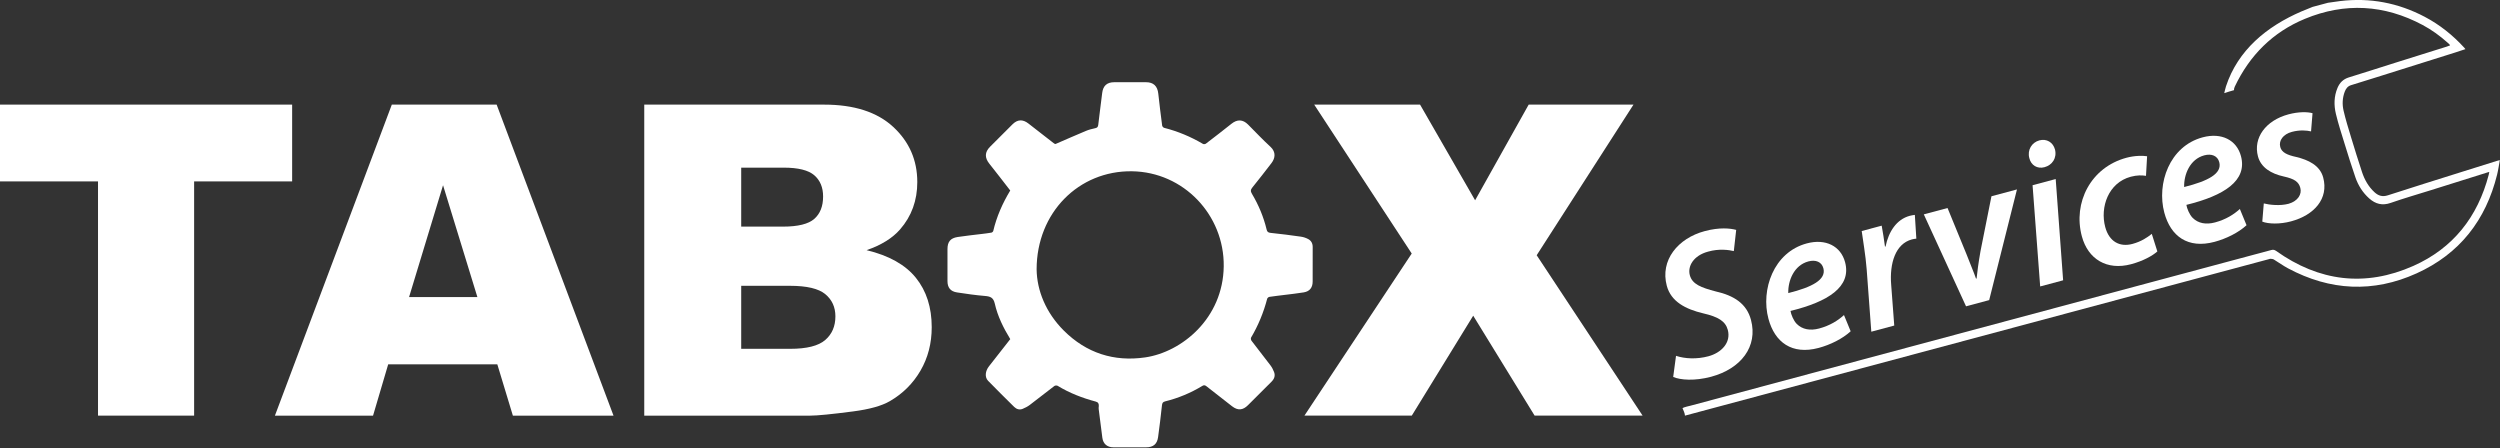 <svg xmlns="http://www.w3.org/2000/svg" xmlns:xlink="http://www.w3.org/1999/xlink" xmlns:serif="http://www.serif.com/" width="100%" height="100%" viewBox="0 0 2064 370" xml:space="preserve" style="fill-rule:evenodd;clip-rule:evenodd;stroke-linejoin:round;stroke-miterlimit:2;"><rect x="0" y="0" width="2064" height="370" fill="#333333" stroke="none"/>    <g transform="matrix(4.167,0,0,4.167,0,343.139)">        <path d="M0,-61.621L57.881,-61.621L57.881,-46.405L38.461,-46.405L38.461,0L19.42,0L19.42,-46.405L0,-46.405L0,-61.621Z" style="fill:white;fill-rule:nonzero;"></path>    </g>    <g transform="matrix(4.167,0,0,4.167,394.123,184.283)">        <path d="M0,14.629L-6.802,-7.523L-13.532,14.629L0,14.629ZM3.949,27.954L-17.668,27.954L-20.671,38.125L-40.113,38.125L-16.953,-23.496L3.817,-23.496L26.973,38.125L7.032,38.125L3.949,27.954Z" style="fill:white;fill-rule:nonzero;"></path>    </g>    <g transform="matrix(4.167,0,0,4.167,611.94,141.551)">        <path d="M0,35.141L9.71,35.141C12.989,35.141 15.301,34.559 16.646,33.396C17.991,32.234 18.663,30.671 18.663,28.71C18.663,26.888 17.997,25.424 16.666,24.317C15.335,23.21 13.002,22.657 9.668,22.657L0,22.657L0,35.141ZM0,10.93L8.28,10.93C11.251,10.93 13.318,10.418 14.481,9.395C15.643,8.373 16.225,6.894 16.225,4.961C16.225,3.168 15.643,1.766 14.481,0.757C13.318,-0.252 11.293,-0.755 8.407,-0.755L0,-0.755L0,10.93ZM-19.209,-13.24L16.435,-13.24C22.376,-13.24 26.936,-11.769 30.118,-8.826C33.298,-5.884 34.888,-2.241 34.888,2.102C34.888,5.746 33.753,8.87 31.483,11.475C29.97,13.214 27.756,14.587 24.843,15.595C29.27,16.661 32.528,18.488 34.615,21.08C36.702,23.672 37.747,26.93 37.747,30.853C37.747,34.048 37.003,36.92 35.519,39.47C34.033,42.021 32.001,44.038 29.424,45.523C27.826,46.448 25.416,47.12 22.194,47.541C17.907,48.101 15.062,48.381 13.661,48.381L-19.209,48.381L-19.209,-13.24Z" style="fill:white;fill-rule:nonzero;"></path>    </g>    <g transform="matrix(4.167,0,0,4.167,1085,343.139)">        <path d="M0,-61.621L20.975,-61.621L31.882,-42.664L42.496,-61.621L63.26,-61.621L44.081,-31.778L65.068,0L43.672,0L31.504,-19.798L19.335,0L-1.934,0L19.322,-32.114L0,-61.621Z" style="fill:white;fill-rule:nonzero;"></path>    </g>    <g transform="matrix(4.167,0,0,4.167,855.832,214.822)">        <path d="M0,1.807C0.053,5.973 1.807,10.38 5.399,13.957C9.855,18.394 15.315,20.159 21.5,19.259C28.769,18.2 36.944,11.525 37.072,1.208C37.198,-8.962 29.119,-17.489 18.869,-17.619C8.366,-17.754 0.013,-9.45 0,1.807M-5.221,15.636C-6.577,13.416 -7.72,11.115 -8.285,8.61C-8.557,7.402 -9.17,7.172 -10.23,7.086C-12.086,6.933 -13.934,6.665 -15.776,6.383C-17.07,6.186 -17.661,5.426 -17.661,4.141C-17.663,2.025 -17.661,-0.091 -17.661,-2.205C-17.661,-3.638 -17.087,-4.373 -15.649,-4.597C-14.049,-4.843 -12.437,-5.003 -10.831,-5.204C-10.202,-5.281 -9.57,-5.353 -8.946,-5.466C-8.807,-5.492 -8.621,-5.666 -8.589,-5.802C-7.917,-8.653 -6.745,-11.295 -5.226,-13.809C-6.612,-15.589 -7.966,-17.369 -9.362,-19.113C-10.312,-20.297 -10.298,-21.404 -9.231,-22.472C-7.75,-23.954 -6.269,-25.434 -4.786,-26.915C-3.797,-27.903 -2.748,-27.958 -1.623,-27.082C0.027,-25.797 1.68,-24.511 3.332,-23.226C3.493,-23.101 3.661,-22.985 3.778,-23.036C5.783,-23.903 7.78,-24.787 9.795,-25.628C10.376,-25.87 11.002,-26.021 11.618,-26.156C12.022,-26.244 12.166,-26.415 12.213,-26.838C12.449,-28.935 12.74,-31.026 12.991,-33.122C13.164,-34.56 13.934,-35.265 15.391,-35.265C17.486,-35.267 19.581,-35.265 21.676,-35.265C23.155,-35.265 23.945,-34.498 24.105,-33.005C24.333,-30.887 24.599,-28.773 24.875,-26.661C24.898,-26.496 25.108,-26.266 25.27,-26.225C27.987,-25.533 30.543,-24.465 32.957,-23.041C33.096,-22.958 33.401,-22.988 33.536,-23.09C35.231,-24.384 36.922,-25.686 38.588,-27.018C39.751,-27.947 40.849,-27.92 41.899,-26.87C43.364,-25.402 44.785,-23.885 46.314,-22.486C47.503,-21.398 47.251,-20.17 46.513,-19.213C45.272,-17.604 44.033,-15.992 42.751,-14.418C42.381,-13.965 42.36,-13.655 42.663,-13.151C43.981,-10.942 44.967,-8.586 45.57,-6.079C45.671,-5.665 45.84,-5.466 46.333,-5.416C48.35,-5.21 50.36,-4.948 52.368,-4.663C52.864,-4.593 53.37,-4.423 53.81,-4.186C54.404,-3.868 54.701,-3.33 54.697,-2.616C54.681,-0.336 54.691,1.944 54.691,4.224C54.691,5.417 54.114,6.175 52.938,6.373C51.687,6.583 50.422,6.713 49.161,6.873C48.147,7.003 47.128,7.11 46.116,7.265C45.951,7.291 45.721,7.486 45.679,7.645C44.97,10.354 43.917,12.917 42.49,15.331C42.405,15.478 42.462,15.807 42.576,15.956C43.816,17.591 45.095,19.197 46.33,20.834C46.632,21.233 46.871,21.698 47.048,22.166C47.321,22.893 47.089,23.523 46.545,24.066C44.985,25.613 43.433,27.168 41.879,28.723C40.855,29.75 39.858,29.821 38.716,28.933C37.032,27.623 35.348,26.314 33.673,24.993C33.401,24.78 33.188,24.689 32.856,24.892C30.549,26.295 28.082,27.325 25.459,27.971C24.997,28.085 24.88,28.313 24.832,28.768C24.608,30.866 24.351,32.961 24.067,35.052C23.879,36.442 23.1,37.074 21.687,37.073C19.53,37.073 17.374,37.074 15.216,37.073C13.999,37.073 13.188,36.401 13.025,35.198C12.764,33.29 12.53,31.377 12.295,29.465C12.272,29.285 12.306,29.098 12.319,28.915C12.345,28.462 12.233,28.149 11.717,28.011C9.061,27.303 6.515,26.322 4.155,24.881C4.001,24.787 3.662,24.813 3.516,24.923C1.879,26.163 0.276,27.442 -1.361,28.681C-1.777,28.995 -2.257,29.24 -2.741,29.442C-3.37,29.709 -3.975,29.528 -4.442,29.07C-6.183,27.357 -7.915,25.634 -9.621,23.887C-10.307,23.185 -10.185,21.965 -9.438,21.019C-8.041,19.248 -6.654,17.467 -5.221,15.636" style="fill:white;"></path>    </g>    <g transform="matrix(4.167,0,0,4.167,2061.3,208.176)">        <path d="M0,-18.071C-2.367,-17.33 -4.735,-16.591 -7.101,-15.845C-11.927,-14.325 -16.758,-12.825 -21.57,-11.261C-22.635,-10.916 -23.445,-11.165 -24.21,-11.866C-25.407,-12.964 -26.183,-14.339 -26.686,-15.857C-27.446,-18.149 -28.161,-20.457 -28.862,-22.768C-29.392,-24.515 -29.936,-26.263 -30.347,-28.039C-30.635,-29.285 -30.579,-30.572 -30.11,-31.799C-29.88,-32.401 -29.524,-32.882 -28.864,-33.083C-27.132,-33.613 -25.403,-34.155 -23.674,-34.698C-18.521,-36.317 -13.368,-37.937 -8.215,-39.56C-7.555,-39.768 -6.901,-39.993 -6.202,-40.224C-6.321,-40.369 -6.389,-40.458 -6.464,-40.54C-8.724,-43.005 -11.299,-45.066 -14.263,-46.626C-19.528,-49.395 -25.113,-50.462 -31.028,-49.746C-31.834,-49.649 -32.636,-49.521 -33.441,-49.408L-36.471,-48.596C-37.208,-48.297 -37.951,-48.012 -38.682,-47.696C-45.605,-44.709 -51.281,-40.013 -53.638,-32.866C-53.768,-32.469 -53.987,-31.504 -53.987,-31.504C-53.383,-31.71 -52.646,-31.93 -52.059,-32.092C-52.061,-32.324 -52.016,-32.55 -51.902,-32.789C-48.95,-39.005 -44.37,-43.592 -38.012,-46.223C-30.085,-49.504 -22.27,-49.05 -14.687,-45.011C-12.892,-44.055 -11.257,-42.863 -9.74,-41.511C-9.594,-41.381 -9.454,-41.244 -9.313,-41.107C-9.293,-41.087 -9.289,-41.051 -9.252,-40.961C-9.457,-40.885 -9.66,-40.8 -9.868,-40.734C-13.294,-39.658 -16.722,-38.588 -20.147,-37.51C-23.199,-36.549 -26.242,-35.563 -29.3,-34.622C-30.406,-34.282 -31.118,-33.574 -31.549,-32.541C-32.251,-30.865 -32.278,-29.113 -31.865,-27.395C-31.385,-25.4 -30.747,-23.44 -30.14,-21.476C-29.452,-19.246 -28.763,-17.015 -27.998,-14.811C-27.44,-13.206 -26.546,-11.782 -25.261,-10.639C-24.019,-9.535 -22.672,-9.176 -21.015,-9.755C-18.398,-10.671 -15.727,-11.436 -13.08,-12.267C-9.311,-13.45 -5.542,-14.633 -1.773,-15.815C-1.7,-15.838 -1.625,-15.856 -1.473,-15.897C-1.519,-15.67 -1.544,-15.499 -1.587,-15.333C-3.762,-6.993 -8.646,-0.77 -16.524,2.729C-26.066,6.966 -35.204,5.812 -43.709,-0.241C-44.039,-0.477 -44.303,-0.518 -44.684,-0.416C-83.027,9.868 -121.373,20.142 -159.718,30.416C-159.718,30.416 -161.1,30.72 -161.322,30.902C-161.16,31.263 -160.833,31.996 -160.834,32.391C-122.264,22.054 -83.692,11.719 -45.122,1.384C-45.027,1.359 -44.929,1.304 -44.838,1.314C-44.613,1.341 -44.357,1.34 -44.174,1.45C-43.224,2.021 -42.325,2.686 -41.349,3.207C-33.021,7.657 -24.467,8.092 -15.869,4.199C-7.365,0.35 -2.15,-6.337 0.078,-15.373C0.306,-16.296 0.431,-17.243 0.615,-18.237C0.345,-18.164 0.171,-18.124 0,-18.071" style="fill:white;"></path>    </g>    <g transform="matrix(4.167,0,0,4.167,1383.72,208.388)">        <path d="M0,20.492C1.752,21.073 4.096,21.2 6.409,20.581C8.956,19.898 10.94,17.896 10.258,15.349C9.796,13.625 8.344,12.754 5.39,12.075C1.892,11.247 -0.987,9.751 -1.827,6.616C-3.182,1.56 0.357,-2.79 5.686,-4.219C8.626,-5.006 10.746,-4.777 11.922,-4.461L11.452,-0.261C10.464,-0.5 8.501,-0.773 6.355,-0.155C3.455,0.622 2.261,2.748 2.733,4.511C3.216,6.314 4.989,6.973 7.836,7.723C11.501,8.547 13.989,10.149 14.85,13.363C16.267,18.653 12.867,23.051 6.95,24.637C3.736,25.498 0.868,25.3 -0.559,24.674L0,20.492Z" style="fill:white;fill-rule:nonzero;"></path>    </g>    <g transform="matrix(4.167,0,0,4.167,1493.02,274.088)">        <path d="M0,-13.983C-2.861,-13.217 -4.06,-10.165 -3.989,-7.706C0.735,-8.887 3.574,-10.362 2.965,-12.635C2.629,-13.889 1.45,-14.372 0,-13.983M8.372,-0.138C6.754,1.346 4.343,2.538 2.03,3.157C-3.26,4.575 -6.669,2.044 -7.919,-2.62C-9.462,-8.381 -6.91,-15.786 -0.326,-17.55C3.437,-18.558 6.415,-17.004 7.266,-13.83C8.579,-8.931 3.865,-5.988 -3.545,-4.17C-3.445,-3.482 -2.942,-2.231 -2.311,-1.602C-1.22,-0.508 0.33,-0.21 2.133,-0.693C4.289,-1.27 5.866,-2.281 7.049,-3.354L8.372,-0.138Z" style="fill:white;fill-rule:nonzero;"></path>    </g>    <g transform="matrix(4.167,0,0,4.167,1544.95,177.4)">        <path d="M0,23.147L-0.917,10.791C-1.131,7.95 -1.673,4.987 -1.901,3.199L2.058,2.139C2.287,3.464 2.526,4.827 2.709,6.291L2.826,6.26C3.427,3.326 4.999,0.889 7.625,0.185C7.939,0.101 8.302,0.046 8.626,0L8.922,4.71C8.676,4.734 8.352,4.779 8.038,4.863C4.786,5.734 3.591,9.583 3.938,13.858L4.546,21.929L0,23.147Z" style="fill:white;fill-rule:nonzero;"></path>    </g>    <g transform="matrix(4.167,0,0,4.167,1607.89,237.533)">        <path d="M0,-15.789L3.757,-6.63C4.601,-4.42 5.225,-3.033 5.639,-1.8L5.757,-1.831C5.901,-3.173 6.082,-4.691 6.531,-7.247L8.7,-18.12L13.757,-19.475L8.25,2.457L3.664,3.686L-4.703,-14.529L0,-15.789Z" style="fill:white;fill-rule:nonzero;"></path>    </g>    <g transform="matrix(4.167,0,0,4.167,1675.41,220.255)">        <path d="M0,-21.529C-0.441,-23.176 0.509,-24.648 1.997,-25.047C3.409,-25.425 4.7,-24.679 5.089,-23.229C5.501,-21.533 4.531,-20.139 3.002,-19.729C1.592,-19.351 0.338,-20.108 0,-21.529M2.15,3.896L0.642,-16.157L5.226,-17.385L6.697,2.678L2.15,3.896Z" style="fill:white;fill-rule:nonzero;"></path>    </g>    <g transform="matrix(4.167,0,0,4.167,1781.11,144.218)">        <path d="M0,15.21C-0.951,16.053 -2.774,17.087 -5.204,17.739C-9.984,19.019 -13.743,16.75 -14.961,12.204C-16.747,5.541 -13.203,-1.457 -6.109,-3.357C-4.424,-3.809 -2.819,-3.777 -2.031,-3.653L-2.251,0.229C-3.039,0.104 -4.015,0.072 -5.269,0.407C-9.698,1.594 -11.387,6.416 -10.327,10.374C-9.56,13.235 -7.484,14.401 -4.936,13.718C-3.174,13.246 -1.967,12.419 -1.102,11.725L0,15.21Z" style="fill:white;fill-rule:nonzero;"></path>    </g>    <g transform="matrix(4.167,0,0,4.167,1819.86,186.513)">        <path d="M0,-13.983C-2.862,-13.216 -4.06,-10.165 -3.989,-7.706C0.735,-8.887 3.574,-10.362 2.965,-12.635C2.629,-13.889 1.45,-14.372 0,-13.983M8.372,-0.138C6.753,1.346 4.342,2.538 2.03,3.157C-3.261,4.575 -6.67,2.044 -7.919,-2.62C-9.463,-8.381 -6.91,-15.786 -0.326,-17.55C3.437,-18.558 6.415,-17.004 7.266,-13.83C8.579,-8.931 3.863,-5.987 -3.546,-4.169C-3.446,-3.482 -2.942,-2.231 -2.312,-1.602C-1.22,-0.508 0.329,-0.209 2.133,-0.693C4.287,-1.27 5.865,-2.281 7.048,-3.354L8.372,-0.138Z" style="fill:white;fill-rule:nonzero;"></path>    </g>    <g transform="matrix(4.167,0,0,4.167,1868.98,109.459)">        <path d="M0,14.037C1.126,14.323 3.207,14.564 4.932,14.101C6.763,13.569 7.576,12.217 7.24,10.963C6.914,9.748 6.088,9.171 3.945,8.695C1.445,8.146 -0.563,6.92 -1.151,4.726C-2.139,1.042 0.383,-2.406 4.89,-3.613C6.888,-4.149 8.66,-4.12 9.658,-3.841L9.365,-0.234C8.555,-0.437 7.135,-0.561 5.567,-0.141C3.843,0.321 2.919,1.577 3.266,2.87C3.549,3.928 4.612,4.442 6.439,4.834C8.821,5.414 11.122,6.478 11.773,8.908C12.897,13.101 9.988,16.359 5.403,17.588C3.169,18.186 0.925,18.116 -0.295,17.644L0,14.037Z" style="fill:white;fill-rule:nonzero;"></path>    </g></svg>